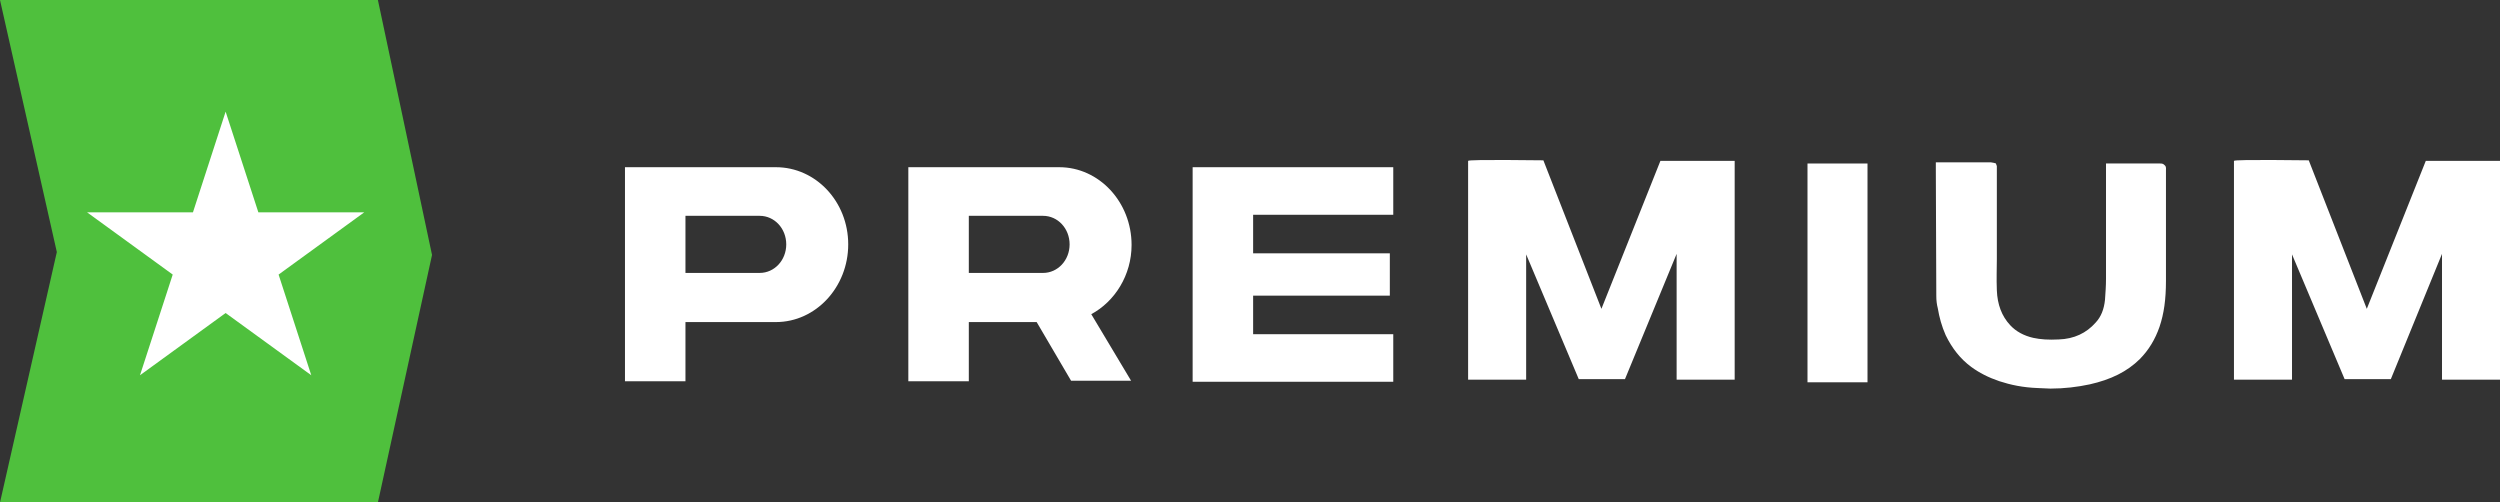 <?xml version="1.0" encoding="UTF-8"?>
<svg id="Layer_1" data-name="Layer 1" xmlns="http://www.w3.org/2000/svg" viewBox="0 0 472.02 94.87">
  <rect x="0" y="0" width="472.02" height="94.87" fill="#333333" stroke="none"/>
  <defs>
    <style>
      .cls-1 {
        fill: #fff;
      }

      .cls-2 {
        fill: #4fc03d;
      }
    </style>
  </defs>
  <polygon class="cls-2" points="71.35 0 0 0 10.73 47.59 0 94.87 71.35 94.87 81.57 48.14 71.35 0"/>
  <polygon class="cls-1" points="42.6 21.08 48.78 40.09 68.77 40.09 52.6 51.84 58.77 70.85 42.6 59.1 26.43 70.85 32.61 51.84 16.44 40.09 36.43 40.09 42.6 21.08"/>
  <g>
    <path class="cls-1" d="m408.96,31.97c0-.3,0-.6-.28-.8-.28-.3-.56-.3-.84-.3h-10.21v21.75c0,1.3-.09,2.59-.19,3.99-.19,1.8-.74,3.19-1.76,4.29-1.76,2-4.08,3.09-6.96,3.19-1.95.1-3.44,0-4.83-.3-1.76-.4-3.25-1.2-4.36-2.4-1.58-1.7-2.41-3.89-2.51-6.59-.09-2.3,0-3.99,0-5.89v-17.56l-.19-.5-.37-.1c-.19,0-.37-.1-.56-.1h-10.4v1.4c0,8.48.09,15.37.09,23.85,0,.8.09,1.6.28,2.3.28,1.7.74,3.39,1.49,5.09,1.21,2.49,2.79,4.49,4.83,5.99,1.49,1.1,3.25,2,5.29,2.69,2.14.7,4.46,1.2,7.33,1.3.74,0,1.58.1,2.32.1,2.6,0,5.11-.3,7.43-.8,3.99-.9,7.06-2.4,9.47-4.79,1.67-1.7,2.88-3.69,3.71-6.09.84-2.49,1.21-5.19,1.21-8.68v-21.06h0Z"/>
    <rect class="cls-1" x="341.27" y="30.87" width="11.33" height="41.31"/>
    <path class="cls-1" d="m146.5,31.57h-28.5v40.42h11.42v-11.18h17.08c7.52,0,13.65-6.59,13.65-14.67s-6.13-14.57-13.65-14.57Zm-3.06,19.96h-14.02v-10.78h14.02c2.79,0,5.01,2.4,5.01,5.39s-2.23,5.39-5.01,5.39h0Z"/>
    <path class="cls-1" d="m213.65,46.24c0-8.08-6.13-14.67-13.65-14.67h-28.5v40.42h11.42v-11.18h12.81l6.5,11.08h11.33l-7.52-12.57c4.46-2.4,7.61-7.38,7.61-13.07Zm-16.71,5.29h-14.02v-10.78h14.02c2.79,0,5.01,2.4,5.01,5.39s-2.23,5.39-5.01,5.39h0Z"/>
    <polygon class="cls-1" points="263.06 40.55 263.06 31.57 225.18 31.57 225.18 31.67 225.18 31.67 225.18 71.98 225.18 71.98 225.18 72.08 263.06 72.08 263.06 63.1 236.6 63.1 236.6 55.82 262.41 55.82 262.41 47.83 236.6 47.83 236.6 40.55 263.06 40.55"/>
    <path class="cls-1" d="m277.19,30.37v41.31h10.96v-23.65l9.93,23.55h8.73l9.75-23.65v23.75h10.96V30.37h-14.02l-11.14,27.94-10.96-28.04c-.09,0-14.2-.2-14.2.1h0Z"/>
    <path class="cls-1" d="m421.79,30.37v41.31h10.96v-23.65l9.93,23.55h8.73l9.66-23.65v23.75h10.96V30.37h-14.02l-11.14,27.94-10.96-28.04s-14.11-.2-14.11.1h0Z"/>
  </g>
</svg>